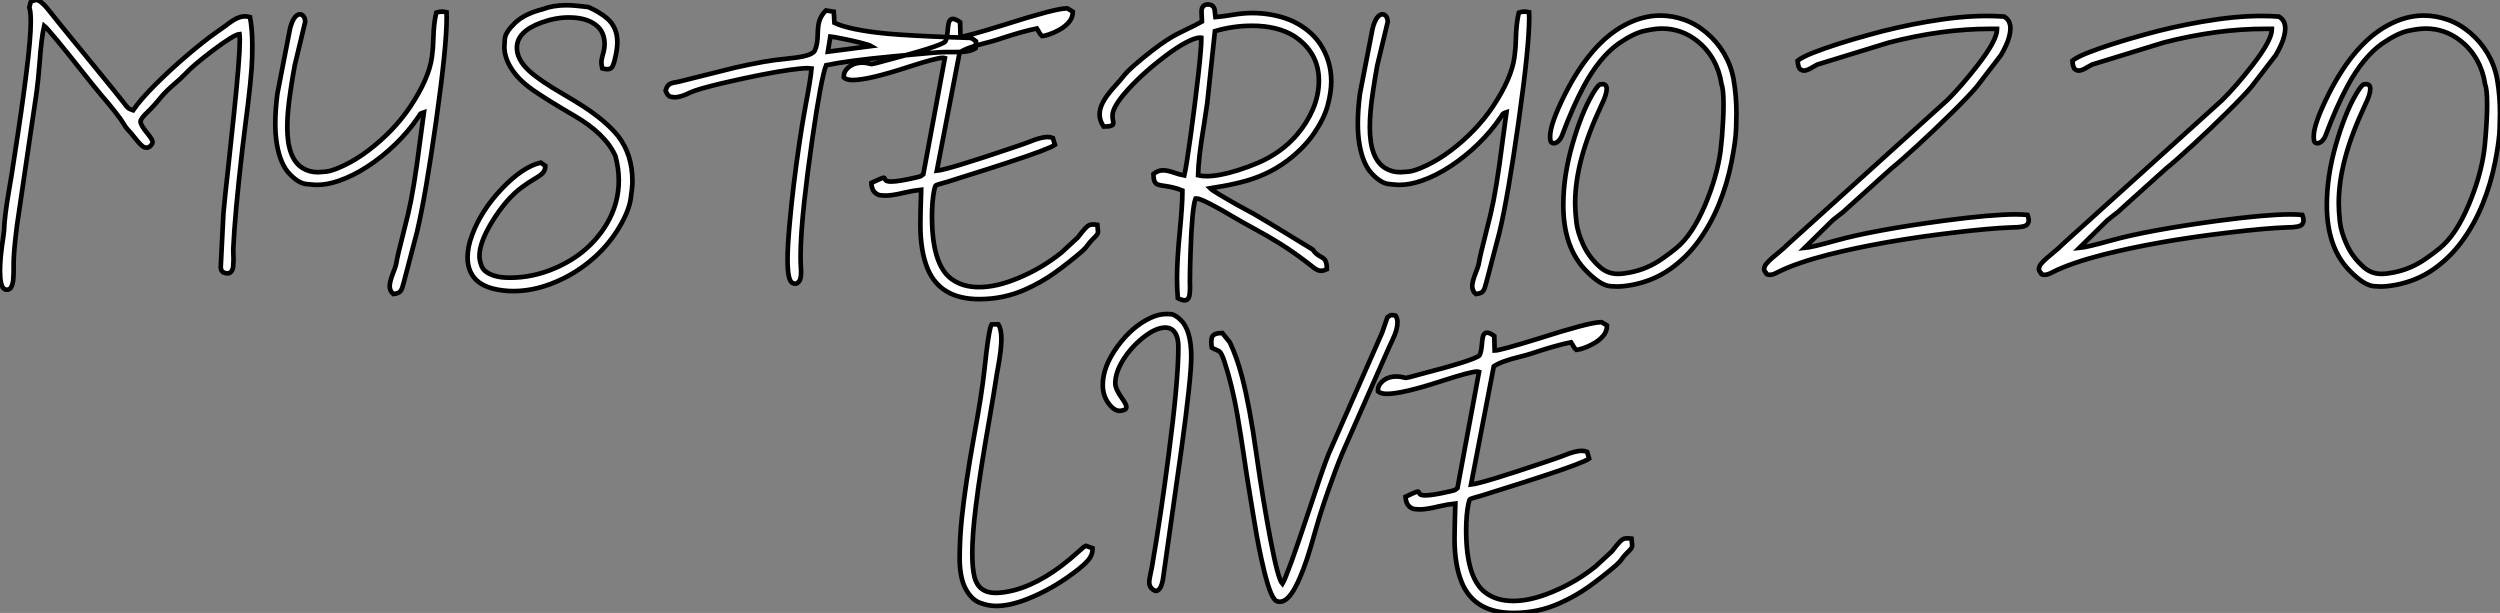 <?xml version="1.0" standalone="no"?>
<svg xmlns="http://www.w3.org/2000/svg" viewBox="2.19 -42.49 535.36 131.26"><rect x="2.19" y="-42.49" width="535.36" height="131.26" fill="#808080" stroke="none"/><path d="M3.66 19.55L3.66 19.55Q2.76 19.55 2.43 18.21L2.43 18.21Q2.19 17.09 2.19 15.53L2.19 15.53Q2.19 12.69 2.87 8.39L2.87 8.39L3.06 6.86Q3.12 3.99 4.18-2.11L4.18-2.11Q4.46-3.64 4.65-4.87L4.65-4.87Q4.84-6.21 5.17-8.26L5.17-8.26Q6.97-19.80 7.82-26.77L7.82-26.77Q8.78-34.34 8.78-37.87L8.78-37.87Q8.78-39.92 8.48-40.93L8.48-40.93Q8.67-41.84 8.74-42.01Q8.80-42.19 9.43-42.38L9.43-42.38Q9.63-42.41 9.87-42.49L9.87-42.49L9.98-42.49Q11.02-42.49 13.29-39.48L13.29-39.48Q13.64-38.99 20.84-30.19L20.84-30.19Q28.44-20.89 28.81-20.34Q29.18-19.80 29.54-19.46Q29.91-19.11 30.68-18.87L30.68-18.87Q32.27-21.19 35.49-24.40Q38.72-27.62 42.25-30.63Q45.77-33.63 48.29-35.41L48.29-35.41L50.23-36.78Q51.30-37.60 52.17-38.17L52.17-38.17Q53.51-38.99 54.66-38.99L54.66-38.99Q55.18-38.99 55.73-38.83L55.73-38.83Q56.22-36.20 56.22-32.84L56.22-32.84L56.19-30.16Q56.08-25.89 54.71-15.59L54.71-15.59Q54.36-12.93 54.11-10.72L54.11-10.72Q52.47 3.47 52.14 10.86L52.14 10.86L52.17 12.14L52.20 12.99Q52.20 13.62 52.14 14.42Q52.09 15.23 51.63 15.75L51.63 15.75Q51.35 16.05 50.89 16.05L50.89 16.05Q50.53 16.05 50.04 15.86L50.04 15.86Q49.90 15.72 49.81 15.65Q49.71 15.59 49.66 15.52Q49.60 15.45 49.55 15.27Q49.49 15.09 49.46 14.71L49.46 14.71L50.04 3.12Q50.31 0.03 51.05-6.48L51.05-6.48Q51.65-11.98 52.28-18.02L52.28-18.02Q53.54-30.02 53.54-33.91L53.54-33.91Q53.54-34.70 53.48-35.19L53.48-35.19Q52.28-35.08 47.66-31.61L47.66-31.61Q43.29-28.27 41.92-26.71L41.92-26.71Q40.80-25.57 39.59-24.55L39.59-24.55Q37.79-23.02 36.72-21.74L36.72-21.74Q35.16-19.80 33.73-18.44Q32.29-17.09 32.29-16.43L32.29-16.43Q32.29-15.70 33.85-13.81L33.85-13.81Q34.86-12.58 34.86-12.09L34.86-12.09Q34.86-11.65 34.34-11.18L34.34-11.18Q33.96-10.86 33.58-10.86L33.58-10.86Q33.41-10.86 33.06-10.96L33.06-10.96Q32.43-11.21 30.87-13.21L30.87-13.21Q30.19-14.08 29.39-14.93L29.39-14.93Q29.01-15.37 28.71-15.91L28.71-15.91Q27.48-17.96 23.90-22.09L23.90-22.09Q22.56-23.68 20.40-26.41L20.40-26.41Q12.80-36.04 11.65-36.97L11.65-36.97Q11.05-34.43 10.64-28.66L10.64-28.66Q10.39-25.46 10.04-22.83L10.04-22.83Q6.02 4.35 5.82 5.85L5.82 5.85Q5.11 11.48 5.11 13.86L5.11 13.86L5.11 15.15Q5.11 16.13 5.04 17.16Q4.98 18.18 4.66 18.87Q4.35 19.55 3.66 19.55ZM86.43 20.48L86.43 20.48Q85.64 19.82 85.64 18.79L85.64 18.79Q85.64 17.83 86.38 15.94L86.38 15.94Q86.73 15.09 86.98 14.25L86.98 14.25Q87.39 11.92 88.40 8.09L88.40 8.09L89.58 3.34Q90.81-1.80 92.12-12.14L92.12-12.14Q92.53-15.31 92.97-18.46L92.97-18.46Q92.61-18.35 92.42-18.24Q92.23-18.13 92.12-17.99Q92.01-17.86 91.92-17.66Q91.82-17.47 91.60-17.20L91.60-17.20Q89.63-14.30 86.87-11.62Q84.11-8.94 80.96-6.88Q77.82-4.81 74.70-3.75L74.70-3.75Q72.24-2.90 70.03-2.90L70.03-2.90Q69.43-2.90 67.76-3.08Q66.09-3.25 64.16-5.29Q62.23-7.33 61.50-11.51L61.50-11.51Q61.14-13.51 61.14-16.05L61.14-16.05Q61.14-18.87 61.58-22.37L61.58-22.37L64.31-36.42Q64.72-37.98 65.28-38.71Q65.84-39.43 66.39-39.43L66.39-39.43Q66.88-39.43 67.21-38.98Q67.54-38.53 67.54-37.79L67.54-37.79L65.30-28.46Q64.78-25.65 64.37-22.80L64.37-22.80Q63.71-18.46 63.71-15.26L63.71-15.26Q63.71-8.48 67.02-6.48L67.02-6.48Q68.44-5.61 70.25-5.61L70.25-5.61Q70.63-5.61 71.97-5.73Q73.31-5.85 75.88-7.07Q78.45-8.29 81.02-10.23L81.02-10.23Q86.41-14.30 89.96-19.52L89.96-19.52Q94.09-25.70 94.69-30.35L94.69-30.35Q94.96-32.40 94.99-34.23L94.99-34.23Q95.07-37.54 95.62-39.79L95.62-39.79Q96.20-40.00 96.82-40.00L96.82-40.00Q97.23-40.00 97.81-39.87L97.81-39.87L97.84-38.69Q97.84-32.51 95.59-16.60L95.59-16.60Q93.32-0.52 91.49 7.19L91.49 7.19L88.65 18.02Q88.54 18.32 88.48 18.59L88.48 18.59Q88.29 19.41 87.94 19.88Q87.58 20.34 86.43 20.48ZM112.16 19.85L112.16 19.85Q109.92 19.85 107.79 19.33L107.79 19.33Q104.92 18.57 103.62 16.84Q102.32 15.12 102.32 12.66L102.32 12.66Q102.32 10.39 103.28 7.85L103.28 7.85Q105.19 2.63 109.66-2.08Q114.13-6.78 117.99-7.66L117.99-7.66L118.97-6.97Q118.97-5.96 118.33-5.36Q117.69-4.76 116.58-4.13Q115.47-3.50 114.05-2.46L114.05-2.46Q110.61 0 107.43 5.22L107.43 5.22Q104.86 9.49 104.86 12.33L104.86 12.33Q104.86 13.37 105.38 14.62Q105.90 15.86 108.06 16.57L108.06 16.57Q109.40 16.98 111.37 16.98L111.37 16.98Q116.35 16.98 121.13 14.90L121.13 14.90Q128.30 11.79 132.07 5.55L132.07 5.55Q134.70 1.15 134.70-3.86L134.70-3.86Q134.70-6.37 133.98-9.08L133.98-9.08Q131.80-13.92 124.96-17.83L124.96-17.83Q119.30-21.14 116.35-23.19L116.35-23.19Q113.12-25.43 111.56-28.03L111.56-28.03Q110.20-30.27 110.20-32.48L110.20-32.48Q110.20-32.79 110.30-34.18Q110.41-35.57 112.44-37.54Q114.46-39.51 118.34-40.50L118.34-40.50Q120.61-41.37 123.48-41.37L123.48-41.37Q125.04-41.37 128.16-40.99L128.16-40.99Q130.51-39.95 132.10-38.64L132.10-38.64Q134.39-36.70 134.39-33.50L134.39-33.50Q134.39-32.05 133.96-30.21L133.96-30.21Q133.74-29.12 133.42-28.40Q133.11-27.67 132.29-27.67L132.29-27.67Q131.82-27.67 131.17-27.84L131.17-27.84Q130.98-28.55 130.98-29.12L130.98-29.12Q130.98-29.80 131.28-30.79L131.28-30.79Q131.66-31.94 131.66-33.22L131.66-33.22Q131.58-35.44 130.27-36.72L130.27-36.72Q128.16-38.75 124.00-38.75L124.00-38.75Q121.13-38.75 118.13-37.65L118.13-37.65Q112.88-35.74 112.88-32.27L112.88-32.27Q112.88-29.70 115.53-27.29L115.53-27.29Q117.69-25.29 122.91-22.26L122.91-22.26Q125.04-21.03 127.18-19.66L127.18-19.66Q132.07-16.46 134.56-13.34L134.56-13.34Q137.62-9.35 137.62-3.69L137.62-3.69Q137.62-2.43 137.24 0.14Q136.86 2.71 134.78 6.21Q132.70 9.71 129.61 12.51Q126.52 15.31 122.83 17.14L122.83 17.14Q117.33 19.85 112.16 19.85ZM172.51 18.27L172.51 18.27Q172.35 18.27 171.96 18.13L171.96 18.13Q170.84 17.75 170.84 13.10L170.84 13.10Q170.84 10.06 171.34 4.81L171.34 4.81Q172.02-2.71 173.33-11.59L173.33-11.59Q173.93-15.72 174.73-20.07L174.73-20.07Q175.77-25.48 175.98-27.84L175.98-27.84Q175.66-27.89 175.16-27.89L175.16-27.89Q173.93-27.89 171.17-27.51L171.17-27.51Q165.51-26.69 156.73-24.64L156.73-24.64Q151.68-23.43 150.09-22.72L150.09-22.72Q147.98-21.66 146.73-21.66L146.73-21.66Q146.40-21.66 145.78-21.78Q145.17-21.90 144.73-23.08L144.73-23.08Q145.00-24.09 145.51-24.42Q146.02-24.75 146.97-24.88L146.97-24.88L147.85-25.07Q158.05-27.64 159.69-28.03L159.69-28.03Q166.36-29.53 169.91-29.83L169.91-29.83Q171.25-29.97 172.70-30.16L172.70-30.16Q176.12-30.63 176.67-31.64L176.67-31.64Q177.30-33.03 177.30-35.25L177.30-35.25Q177.32-36.12 177.43-37.00L177.43-37.00Q177.68-38.91 179.07-40.25L179.07-40.25L180.74-39.98L180.88-37.60Q184.21-36.04 192.28-35.27L192.28-35.27Q197.09-34.84 206.01-34.51L206.01-34.51Q208.30-34.45 210.11-34.37L210.11-34.37Q210.25-34.26 210.74-33.99L210.74-33.99L211.18-33.66L211.12-32.16Q210.14-31.55 208.71-31.42L208.71-31.42Q207.57-31.34 206.34-31.34L206.34-31.34L205.02-31.34Q204.01-31.34 203.07-31.27Q202.13-31.20 201.06-31.12L201.06-31.12L193.54-30.43Q183.70-29.50 179.10-28.52L179.10-28.52Q178.04-25.79 176.20-13.15L176.20-13.15Q175.03-4.98 174.45 0.41L174.45 0.41Q173.63 7.85 173.63 12.36L173.63 12.36Q173.63 13.81 173.71 15.07L173.71 15.07L173.74 15.72Q173.74 17.14 173.35 17.71Q172.95 18.27 172.51 18.27ZM180.00-34.67L179.48-31.42L188.75-32.62Q188.29-32.89 186.36-33.37Q184.43-33.85 182.48-34.23Q180.52-34.62 180.00-34.67L180.00-34.67ZM211.89 21.57L211.89 21.57Q203.55 21.57 200.84 15.07L200.84 15.07Q199.28 11.29 199.28 5.63L199.28 5.63Q199.28 3.83 199.45-1.86L199.45-1.86Q197.72-1.67 195.84-1.23L195.84-1.23Q193.27-0.60 191.79-0.60L191.79-0.60Q191.41-0.60 190.74-0.67Q190.07-0.74 189.46-1.35Q188.86-1.97 188.78-3.31L188.78-3.31Q189.60-3.69 190.12-3.94Q190.64-4.18 190.94-4.29Q191.24-4.40 191.38-4.43L191.38-4.43Q191.52-4.43 191.57-4.38Q191.63-4.32 191.67-4.20Q191.71-4.07 191.82-3.92Q191.93-3.77 192.23-3.69Q192.53-3.61 193.05-3.61L193.05-3.61Q194.61-3.61 198.35-4.48L198.35-4.48Q199.23-4.68 199.36-4.76L199.36-4.76L199.91-5.17L204.53-30.05Q204.34-30.11 204.07-30.11L204.07-30.11Q202.78-30.11 197.01-28.25L197.01-28.25Q188.18-25.35 184.82-25.35L184.82-25.35Q183.53-25.35 182.90-25.87L182.90-25.87L182.88-26.09Q182.88-27.04 183.56-27.75L183.56-27.75Q184.79-29.07 186.87-29.07L186.87-29.07Q187.63-29.07 188.45-28.85L188.45-28.85Q188.70-28.77 188.89-28.77L188.89-28.77Q189.19-28.77 191.87-29.53L191.87-29.53Q203.52-32.54 204.61-33.58L204.61-33.58Q204.97-34.13 205.13-35.93L205.13-35.93Q205.19-36.86 205.35-37.57L205.35-37.57Q205.57-38.45 206.25-38.45L206.25-38.45Q206.80-38.45 207.79-37.73L207.79-37.73L207.87-34.62Q209.07-34.64 217.27-37.19L217.27-37.19Q228.21-40.69 230.56-40.69L230.56-40.69L230.78-40.69L231.93-39.98Q231.93-38.72 231.10-37.75Q230.26-36.78 229.07-36.12Q227.88-35.46 226.84-35.12Q225.80-34.78 225.37-34.75L225.37-34.75Q224.90-35.16 224.68-35.63L224.68-35.63Q224.57-35.88 224.22-36.39L224.22-36.39Q221.07-35.77 215.77-33.99L215.77-33.99Q214.65-33.63 213.31-33.30L213.31-33.30Q209.23-32.32 207.68-31.23L207.68-31.23L202.81-5.93Q205.24-6.18 218.78-10.77L218.78-10.77Q221.73-11.76 222.55-12.09L222.55-12.09Q225.09-13.15 226.54-13.15L226.54-13.15Q227.14-13.15 227.66-12.93L227.66-12.93L228.10-11.48Q226.84-10.58 218.20-7.74L218.20-7.74Q215.61-6.86 205.05-3.55L205.05-3.55Q202.86-2.95 202.64-2.83Q202.43-2.71 202.23-1.72L202.23-1.72Q201.77 0.63 201.77 3.88L201.77 3.88Q201.77 14.25 205.98 17.28L205.98 17.28Q208.33 19.00 211.86 19.00L211.86 19.00Q215.58 19.00 220.17 17.09L220.17 17.09Q225.34 14.96 229.50 11.59L229.50 11.59L232.97 8.39Q234.01 7.03 234.60 6.40Q235.18 5.77 235.70 5.63L235.70 5.63Q235.92 5.58 236.25 5.58L236.25 5.58Q236.66 5.58 237.18 5.66L237.18 5.66L237.32 7.08L237.29 7.36Q237.26 7.74 236.14 8.78L236.14 8.78Q235.51 9.43 235.13 9.98L235.13 9.98Q234.66 10.66 233.84 11.38L233.84 11.38Q231.14 13.70 228.16 15.85Q225.18 17.99 221.76 19.50L221.76 19.50Q217.14 21.57 211.89 21.57ZM255.88 21.82L255.88 21.82Q255.34 21.82 254.41 21.36L254.41 21.36Q254.24 19.25 254.24 17.12L254.24 17.12Q254.24 13.07 254.87 6.78L254.87 6.78Q255.39 1.23 255.39-1.15L255.39-1.15L255.39-1.70Q254.13-2.19 253.16-2.39Q252.19-2.60 251.44-2.69Q250.69-2.79 250.18-2.95Q249.68-3.12 249.44-3.62Q249.21-4.13 249.18-5.22L249.18-5.22Q250.14-6.02 251.26-6.02L251.26-6.02Q252.19-6.02 253.75-5.47L253.75-5.47Q254.76-5.11 255.80-4.92L255.80-4.92Q256.24-6.78 257.14-13.30Q258.04-19.82 258.78-26.28L258.78-26.28Q259.44-32.10 259.44-34.02L259.44-34.02L259.44-34.40L259.19-34.43Q258.13-34.43 256.16-33.39Q254.19-32.35 251.70-30.46L251.70-30.46Q246.18-26.28 242.76-22.18L242.76-22.18Q240.43-19.36 240.43-17.75L240.43-17.75Q240.43-17.14 240.52-16.73L240.52-16.73Q240.60-16.43 240.60-16.21L240.60-16.21Q240.60-16.11 240.56-15.90Q240.52-15.70 240.06-15.54Q239.61-15.39 238.52-15.39L238.52-15.39Q237.67-16.65 237.67-17.96L237.67-17.96Q237.67-19.14 238.23-20.29Q238.79-21.44 239.64-22.50Q240.49-23.57 241.31-24.46Q242.13-25.35 242.68-26.06L242.68-26.06Q243.52-27.15 245.29-28.68Q247.05-30.21 248.92-31.65Q250.80-33.09 252.03-33.88L252.03-33.88Q253.09-34.59 254.20-35.16Q255.31-35.74 256.40-36.26L256.40-36.26Q258.02-37.00 259.57-37.87L259.57-37.87L259.57-38.23Q259.57-38.61 259.53-39.05Q259.49-39.48 259.49-39.87L259.49-39.87Q259.49-40.00 259.51-40.35Q259.52-40.69 259.78-41.07Q260.04-41.45 260.72-41.54L260.72-41.54Q261.49-41.54 261.84-41.23Q262.20-40.93 262.29-40.40Q262.39-39.87 262.42-39.18L262.42-39.18Q262.42-38.99 262.45-38.83L262.45-38.83Q264.20-38.99 265.67-39.24L265.67-39.24Q268.32-39.70 270.35-39.70L270.35-39.70Q271.41-39.70 272.64-39.59L272.64-39.59Q277.05-39.13 280.12-37.38Q283.20-35.63 284.95-32.98L284.95-32.98Q287.27-29.42 287.27-25.05L287.27-25.05Q287.27-22.80 286.52-19.96Q285.77-17.12 283.57-13.92Q281.37-10.72 277.84-8.07L277.84-8.07Q275.52-6.34 273-5.21Q270.48-4.07 267.60-3.38Q264.71-2.68 261.35-2.16L261.35-2.16Q261.79-1.72 263.46-0.74L263.46-0.74Q266.93 1.34 270.68 3.31L270.68 3.31Q272.26 4.18 283.31 10.96L283.31 10.96Q283.94 11.92 285.00 12.47L285.00 12.47Q285.39 12.66 285.69 12.91L285.69 12.91Q286.34 13.45 286.34 15.18L286.34 15.18Q285.61 15.50 285.06 15.50L285.06 15.50Q284.24 15.50 283.17 14.55L283.17 14.55Q279.43 11.62 276.17 9.60L276.17 9.60Q273.66 8.04 271.03 6.62L271.03 6.62Q268.76 5.41 265.37 3.42L265.37 3.42Q264.06 2.60 261.71 1.37L261.71 1.37Q259.11 0 258.37 0L258.37 0L258.21 0.03Q257.44 2.11 257.14 11.46L257.14 11.46Q257.00 15.04 257.00 17.96L257.00 17.96L257.03 18.87Q257.03 19.71 256.94 20.56Q256.84 21.41 256.29 21.74L256.29 21.74Q256.13 21.82 255.88 21.82ZM260.56-4.76L260.56-4.76Q263.21-4.76 267.15-5.99L267.15-5.99Q269.53-6.73 271.55-7.60L271.55-7.60Q276.58-9.76 279.89-13.59L279.89-13.59Q282.08-16.16 283.34-19.09L283.34-19.09Q284.62-22.12 284.62-25.24L284.62-25.24Q284.62-31.23 279.37-34.73L279.37-34.73Q275.79-36.97 270.29-36.97L270.29-36.97Q266.27-36.97 262.36-35.82L262.36-35.82L260.70-20.29Q260.39-18.10 259.98-15.56L259.98-15.56Q258.81-8.56 258.75-4.95L258.75-4.95Q259.57-4.76 260.56-4.76ZM318.25 20.48L318.25 20.48Q317.46 19.82 317.46 18.79L317.46 18.79Q317.46 17.83 318.20 15.94L318.20 15.94Q318.55 15.09 318.80 14.25L318.80 14.25Q319.21 11.92 320.22 8.09L320.22 8.09L321.40 3.34Q322.63-1.80 323.94-12.14L323.94-12.14Q324.35-15.31 324.79-18.46L324.79-18.46Q324.43-18.35 324.24-18.24Q324.05-18.13 323.94-17.99Q323.83-17.86 323.74-17.66Q323.64-17.47 323.42-17.20L323.42-17.20Q321.45-14.30 318.69-11.62Q315.93-8.94 312.79-6.88Q309.64-4.81 306.52-3.75L306.52-3.75Q304.06-2.90 301.85-2.90L301.85-2.90Q301.25-2.90 299.58-3.08Q297.91-3.25 295.98-5.29Q294.05-7.33 293.32-11.51L293.32-11.51Q292.96-13.51 292.96-16.05L292.96-16.05Q292.96-18.87 293.40-22.37L293.40-22.37L296.13-36.42Q296.54-37.98 297.10-38.71Q297.66-39.43 298.21-39.43L298.21-39.43Q298.70-39.43 299.03-38.98Q299.36-38.53 299.36-37.79L299.36-37.79L297.12-28.46Q296.60-25.65 296.19-22.80L296.19-22.80Q295.53-18.46 295.53-15.26L295.53-15.26Q295.53-8.48 298.84-6.48L298.84-6.48Q300.26-5.61 302.07-5.61L302.07-5.61Q302.45-5.61 303.79-5.73Q305.13-5.85 307.70-7.07Q310.27-8.29 312.84-10.23L312.84-10.23Q318.23-14.30 321.78-19.52L321.78-19.52Q325.91-25.70 326.51-30.35L326.51-30.35Q326.79-32.40 326.81-34.23L326.81-34.23Q326.89-37.54 327.44-39.79L327.44-39.79Q328.02-40.00 328.64-40.00L328.64-40.00Q329.05-40.00 329.63-39.87L329.63-39.87L329.66-38.69Q329.66-32.51 327.41-16.60L327.41-16.60Q325.14-0.52 323.31 7.19L323.31 7.19L320.47 18.02Q320.36 18.32 320.30 18.59L320.30 18.59Q320.11 19.41 319.76 19.88Q319.40 20.34 318.25 20.48ZM348.44 18.87L348.44 18.87Q347.98 18.87 346.96 18.79L346.96 18.79Q344.91 18.57 342.07 15.72L342.07 15.72Q336.96 10.72 336.96 1.42L336.96 1.42Q336.96-4.79 338.90-11.53Q340.84-18.27 343.19-22.29L343.19-22.29Q344.20-24.04 344.80-24.42L344.80-24.42Q345.11-24.47 345.35-24.47L345.35-24.47Q346.25-24.47 346.25-23.43L346.25-23.43Q346.25-22.23 345.13-19.99L345.13-19.99Q342.26-13.86 340.88-8.71Q339.50-3.55 339.50 1.04L339.50 1.04Q339.50 2.60 339.75 4.94Q339.99 7.27 341.28 10.02Q342.56 12.77 345.02 14.88L345.02 14.88Q346.61 16.16 348.63 16.16L348.63 16.16Q349.78 16.16 351.23 15.86L351.23 15.86Q354.95 15.15 358.15 12.91L358.15 12.91Q360.06 11.57 361.10 10.69L361.10 10.69Q364.57 7.90 367.34 1.37L367.34 1.37Q369.88-4.65 370.64-10.20L370.64-10.20Q370.78-11.27 370.95-13.26L370.95-13.26Q371.27-17.20 371.27-20.13L371.27-20.13Q371.27-23.35 370.84-24.47L370.84-24.47Q370.43-27.29 369.09-29.67Q367.75-32.05 365.64-33.71L365.64-33.71Q362.30-36.37 358.09-36.37L358.09-36.37Q356.64-36.37 354.35-35.88Q352.05-35.38 348.77-33.14L348.77-33.14Q344.70-30.21 341.41-24.14L341.41-24.14Q339.01-19.69 336.66-13.40L336.66-13.40Q336.33-12.61 335.75-12.14L335.75-12.14Q335.32-11.81 334.93-11.81L334.93-11.81Q334.80-11.81 334.47-11.95Q334.14-12.09 334.14-13.29L334.14-13.29Q334.14-15.97 337.39-22.45L337.39-22.45Q342.89-33.25 350.03-37.08L350.03-37.08Q353.86-39.16 357.74-39.16L357.74-39.16Q360.25-39.16 362.80-38.28Q365.34-37.41 367.62-35.48Q369.91-33.55 371.41-30.98Q372.91-28.41 373.43-25.48L373.43-25.48Q374.04-22.01 374.04-18.18L374.04-18.18Q374.04-17.58 373.97-15.00Q373.90-12.41 372.98-7.77Q372.07-3.12 370.30 1.22Q368.54 5.55 365.91 9.15Q363.29 12.74 359.76 15.19Q356.23 17.64 351.78 18.51L351.78 18.51Q349.86 18.87 348.44 18.87ZM381.39 16.35L381.39 16.35L381.14 16.35Q380.49 16.35 380.38 16.05L380.38 16.05L380.35 15.91Q379.97 15.53 379.97 15.09L379.97 15.09Q379.97 14.90 380.13 14.49L380.13 14.49Q380.41 13.75 382.87 11.76L382.87 11.76Q384.15 10.72 385.41 9.49L385.41 9.49L419.23-21.08Q422.30-24.14 425.71-28.55L425.71-28.55Q429.84-33.88 429.84-36.20L429.84-36.20L429.84-36.31L428.42-36.31Q418.03-36.31 406.63-33.36L406.63-33.36L391.34-28.66Q390.99-28.49 390.50-28.19L390.50-28.19Q389.21-27.37 388.50-27.37L388.50-27.37Q388.12-27.37 387.69-27.66Q387.27-27.95 387.13-29.48L387.13-29.48Q388.04-30.24 390.55-31.23L390.55-31.23Q395.23-33.06 402.47-35.05L402.47-35.05Q408.54-36.75 414.89-37.84L414.89-37.84Q421.94-39.07 427.66-39.07L427.66-39.07Q429.54-39.07 431.35-38.94L431.35-38.94Q432.71-38.17 432.71-36.39L432.71-36.39Q432.71-35.74 432.48-34.75Q432.25-33.77 431.70-32.61Q431.16-31.45 430.66-30.65L430.66-30.65L425.50-23.93Q423.96-22.09 420.33-18.50Q416.69-14.90 412.92-11.43Q409.14-7.96 407.26-6.45L407.26-6.45L397.88 2.00Q396.89 2.98 395.94 3.64L395.94 3.64Q395.31 4.10 394.63 4.68L394.63 4.68L388.61 10.61Q390.17 10.47 395.36 9.02L395.36 9.02Q403.24 6.81 418.52 4.76L418.52 4.76Q428.70 3.42 433.81 3.42L433.81 3.42Q435.29 3.42 436.38 3.53L436.38 3.53Q436.63 4.21 436.63 4.68L436.63 4.68Q436.63 5.11 436.35 5.52L436.35 5.52Q435.91 6.21 433.07 6.21L433.07 6.21Q428.50 6.37 420.49 7.33L420.49 7.33Q405.40 9.11 393.78 12.03L393.78 12.03Q386.94 13.78 382.98 15.75L382.98 15.75Q382.07 16.27 381.39 16.35ZM440.23 16.35L440.23 16.35L439.99 16.35Q439.33 16.35 439.22 16.05L439.22 16.05L439.20 15.91Q438.81 15.53 438.81 15.09L438.81 15.09Q438.81 14.90 438.98 14.49L438.98 14.49Q439.25 13.75 441.71 11.76L441.71 11.76Q443.00 10.72 444.25 9.49L444.25 9.49L478.08-21.08Q481.14-24.14 484.56-28.55L484.56-28.55Q488.69-33.88 488.69-36.20L488.69-36.20L488.69-36.31L487.27-36.31Q476.88-36.31 465.47-33.36L465.47-33.36L450.19-28.66Q449.83-28.49 449.34-28.19L449.34-28.19Q448.05-27.37 447.34-27.37L447.34-27.37Q446.96-27.37 446.54-27.66Q446.11-27.95 445.98-29.48L445.98-29.48Q446.88-30.24 449.39-31.23L449.39-31.23Q454.07-33.06 461.32-35.05L461.32-35.05Q467.39-36.75 473.73-37.84L473.73-37.84Q480.79-39.07 486.50-39.07L486.50-39.07Q488.39-39.07 490.19-38.94L490.19-38.94Q491.56-38.17 491.56-36.39L491.56-36.39Q491.56-35.74 491.33-34.75Q491.09-33.77 490.55-32.61Q490-31.45 489.51-30.65L489.51-30.65L484.34-23.93Q482.81-22.09 479.17-18.50Q475.54-14.90 471.76-11.43Q467.99-7.96 466.10-6.45L466.10-6.45L456.72 2.00Q455.74 2.98 454.78 3.64L454.78 3.64Q454.15 4.10 453.47 4.68L453.47 4.68L447.45 10.61Q449.01 10.47 454.21 9.02L454.21 9.02Q462.08 6.81 477.37 4.76L477.37 4.76Q487.54 3.42 492.65 3.42L492.65 3.42Q494.13 3.42 495.22 3.53L495.22 3.53Q495.47 4.21 495.47 4.68L495.47 4.68Q495.47 5.11 495.20 5.52L495.20 5.52Q494.76 6.21 491.91 6.21L491.91 6.21Q487.35 6.37 479.34 7.33L479.34 7.33Q464.24 9.11 452.62 12.03L452.62 12.03Q445.79 13.78 441.82 15.75L441.82 15.75Q440.92 16.27 440.23 16.35ZM511.96 18.87L511.96 18.87Q511.49 18.87 510.48 18.79L510.48 18.79Q508.43 18.57 505.59 15.72L505.59 15.72Q500.47 10.72 500.47 1.42L500.47 1.42Q500.47-4.79 502.41-11.53Q504.36-18.27 506.71-22.29L506.71-22.29Q507.72-24.04 508.32-24.42L508.32-24.42Q508.62-24.47 508.87-24.47L508.87-24.47Q509.77-24.47 509.77-23.43L509.77-23.43Q509.77-22.23 508.65-19.99L508.65-19.99Q505.78-13.86 504.40-8.71Q503.02-3.55 503.02 1.04L503.02 1.04Q503.02 2.60 503.26 4.94Q503.51 7.27 504.79 10.02Q506.08 12.77 508.54 14.88L508.54 14.88Q510.13 16.16 512.15 16.16L512.15 16.16Q513.30 16.16 514.75 15.86L514.75 15.86Q518.46 15.15 521.66 12.91L521.66 12.91Q523.58 11.57 524.62 10.69L524.62 10.69Q528.09 7.90 530.85 1.37L530.85 1.37Q533.39-4.65 534.16-10.20L534.16-10.20Q534.30-11.27 534.46-13.26L534.46-13.26Q534.79-17.20 534.79-20.13L534.79-20.13Q534.79-23.35 534.35-24.47L534.35-24.47Q533.94-27.29 532.60-29.67Q531.26-32.05 529.16-33.71L529.16-33.71Q525.82-36.37 521.61-36.37L521.61-36.37Q520.16-36.37 517.86-35.88Q515.57-35.38 512.29-33.14L512.29-33.14Q508.21-30.21 504.93-24.14L504.93-24.14Q502.52-19.69 500.17-13.40L500.17-13.40Q499.84-12.61 499.27-12.14L499.27-12.14Q498.83-11.81 498.45-11.81L498.45-11.81Q498.31-11.81 497.98-11.95Q497.66-12.09 497.66-13.29L497.66-13.29Q497.66-15.97 500.91-22.45L500.91-22.45Q506.41-33.25 513.54-37.08L513.54-37.08Q517.37-39.16 521.25-39.16L521.25-39.16Q523.77-39.16 526.31-38.28Q528.86-37.41 531.14-35.48Q533.42-33.55 534.93-30.98Q536.43-28.41 536.95-25.48L536.95-25.48Q537.55-22.01 537.55-18.18L537.55-18.18Q537.55-17.58 537.48-15.00Q537.41-12.41 536.50-7.77Q535.58-3.12 533.82 1.22Q532.05 5.55 529.43 9.15Q526.80 12.74 523.28 15.19Q519.75 17.64 515.29 18.51L515.29 18.51Q513.38 18.87 511.96 18.87Z" fill="white" stroke="black" transform="scale(1,1)"/><path d="M215.51 87.27L215.51 87.27Q213.81 87.27 212.04 86.60Q210.26 85.93 209.02 83.69Q207.77 81.45 207.69 77.37L207.69 77.37Q207.69 72.94 208.15 68.49L208.15 68.49Q208.89 61.35 210.81 50.71L210.81 50.71Q212.45 41.80 212.97 36.93L212.97 36.93Q213.16 35.07 213.43 32.88L213.43 32.88Q214.09 27.63 214.53 26.98L214.53 26.98L215.95 26.95Q216.63 27.93 216.63 30.07L216.63 30.07Q216.63 32.25 215.95 36.00L215.95 36.00Q215.76 36.90 215.67 37.53L215.67 37.53Q215.10 41.28 214.17 46.66L214.17 46.66Q212.09 58.42 211.16 65.91L211.16 65.91Q210.40 72.04 210.40 76.11L210.40 76.11Q210.40 79.07 210.86 81.06L210.86 81.06Q211.74 84.48 215.40 84.48L215.40 84.48Q217.07 84.48 219.34 83.91L219.34 83.91Q225.98 82.16 233.09 75.68L233.09 75.68Q234.40 74.47 234.73 74.39L234.73 74.39L236.15 74.91L236.15 75.16Q236.15 76.06 235.61 76.93L235.61 76.93Q234.79 78.25 232.00 80.27L232.00 80.27L231.89 80.35Q227.35 83.74 222.24 85.77L222.24 85.77Q218.46 87.27 215.51 87.27ZM249.69 84.07L249.69 84.07Q248.29 83.55 248.29 82.16L248.29 82.16Q248.29 81.53 248.87 78.93L248.87 78.93Q250.78 67.86 252.42 55.14L252.42 55.14Q254.53 39.09 254.53 31.87L254.53 31.87Q254.53 30.18 254.06 29.19L254.06 29.19Q253.35 27.66 251.74 27.66L251.74 27.66Q249.55 27.66 246.65 30.07L246.65 30.07Q244.30 32.01 242.72 34.55L242.72 34.55Q241.02 37.31 241.02 39.58L241.02 39.58Q241.02 40.81 242.50 42.86L242.50 42.86Q243.40 44.15 243.40 44.64L243.40 44.64Q243.40 44.81 243.28 45.05Q243.15 45.30 242.28 45.46L242.28 45.46L241.98 45.49Q240.78 45.49 239.63 43.96L239.63 43.96Q238.34 42.26 238.34 39.94L238.34 39.94Q238.34 36.00 241.54 31.63L241.54 31.63Q244.66 27.41 248.51 25.61L248.51 25.61Q250.29 24.76 251.90 24.76L251.90 24.76Q251.99 24.76 252.89 24.79Q253.79 24.82 255.05 26.05L255.05 26.05Q257.29 28.24 257.29 33.92L257.29 33.92Q257.29 38.33 255.21 53.53L255.21 53.53L251.22 81.61Q250.78 84.02 249.69 84.07ZM276.27 86.37L276.27 86.37Q275.91 86.37 275.56 86.23L275.56 86.23Q274.35 85.68 272.93 79.89L272.93 79.89Q271.73 75.02 270.76 68.98Q269.79 62.93 269.73 62.69L269.73 62.69Q269.13 59.13 268.56 55.14L268.56 55.14Q267.90 50.66 267.13 46.17L267.13 46.17Q266.07 40.10 264.40 34.96L264.40 34.96Q263.80 33.13 263.33 32.77L263.33 32.77Q263.09 32.61 262.72 32.47Q262.35 32.34 261.69 31.95L261.69 31.95Q261.58 31.30 261.58 30.78L261.58 30.78Q261.58 30.42 261.67 29.93Q261.75 29.44 262.25 29.14Q262.76 28.84 263.77 28.84L263.77 28.84L263.96 28.84L265.55 30.83Q267.05 33.95 268.17 38.22L268.17 38.22Q269.84 44.70 271.21 54.57L271.21 54.57Q272.71 65.01 274.27 73.13L274.27 73.13Q275.86 81.50 276.81 82.54L276.81 82.54Q277.91 80.68 282.39 67.17L282.39 67.17Q285.40 58.01 286.69 54.76L286.69 54.76L298.17 28.73L299.29 25.47L299.40 25.39Q299.92 24.98 300.19 24.98L300.19 24.98Q300.55 24.98 301.04 25.09L301.04 25.09Q301.45 25.72 301.45 26.51L301.45 26.51Q301.45 27.69 300.88 29.16L300.88 29.16Q300.47 30.15 299.51 32.20L299.51 32.20L290.49 52.63Q288.98 55.99 287.70 59.57L287.70 59.57Q285.37 65.94 284.12 70.32L284.12 70.32Q283.57 72.31 282.88 74.61L282.88 74.61Q281.30 80.00 279.62 83.18Q277.94 86.37 276.27 86.37ZM326.28 88.77L326.28 88.77Q317.94 88.77 315.23 82.27L315.23 82.27Q313.67 78.49 313.67 72.83L313.67 72.83Q313.67 71.03 313.84 65.34L313.84 65.34Q312.12 65.53 310.23 65.97L310.23 65.97Q307.66 66.60 306.18 66.60L306.18 66.60Q305.80 66.60 305.13 66.53Q304.46 66.46 303.86 65.85Q303.26 65.23 303.17 63.89L303.17 63.89Q303.99 63.51 304.51 63.26Q305.03 63.02 305.33 62.91Q305.63 62.80 305.77 62.77L305.77 62.77Q305.91 62.77 305.96 62.83Q306.02 62.88 306.06 63.00Q306.10 63.13 306.21 63.28Q306.32 63.43 306.62 63.51Q306.92 63.59 307.44 63.59L307.44 63.59Q309.00 63.59 312.74 62.72L312.74 62.72Q313.62 62.52 313.76 62.44L313.76 62.44L314.30 62.03L318.92 37.15Q318.73 37.09 318.46 37.09L318.46 37.09Q317.17 37.09 311.40 38.95L311.40 38.95Q302.57 41.85 299.21 41.85L299.21 41.85Q297.92 41.85 297.29 41.33L297.29 41.33L297.27 41.11Q297.27 40.16 297.95 39.45L297.95 39.45Q299.18 38.13 301.26 38.13L301.26 38.13Q302.03 38.13 302.85 38.35L302.85 38.35Q303.09 38.43 303.28 38.43L303.28 38.43Q303.58 38.43 306.26 37.67L306.26 37.67Q317.91 34.66 319.01 33.62L319.01 33.62Q319.36 33.08 319.53 31.27L319.53 31.27Q319.58 30.34 319.74 29.63L319.74 29.63Q319.96 28.75 320.65 28.75L320.65 28.75Q321.19 28.75 322.18 29.47L322.18 29.47L322.26 32.58Q323.46 32.56 331.67 30.01L331.67 30.01Q342.60 26.51 344.96 26.51L344.96 26.51L345.17 26.51L346.32 27.22Q346.32 28.48 345.49 29.45Q344.65 30.42 343.46 31.08Q342.28 31.74 341.24 32.08Q340.20 32.42 339.76 32.45L339.76 32.45Q339.29 32.04 339.08 31.57L339.08 31.57Q338.97 31.33 338.61 30.81L338.61 30.81Q335.47 31.43 330.16 33.21L330.16 33.21Q329.04 33.57 327.70 33.90L327.70 33.90Q323.63 34.88 322.07 35.97L322.07 35.97L317.20 61.27Q319.63 61.02 333.17 56.43L333.17 56.43Q336.12 55.44 336.94 55.11L336.94 55.11Q339.49 54.05 340.94 54.05L340.94 54.05Q341.54 54.05 342.06 54.27L342.06 54.27L342.49 55.72Q341.24 56.62 332.60 59.46L332.60 59.46Q330.00 60.34 319.44 63.65L319.44 63.65Q317.26 64.25 317.04 64.37Q316.82 64.49 316.63 65.48L316.63 65.48Q316.16 67.83 316.16 71.08L316.16 71.08Q316.16 81.45 320.37 84.48L320.37 84.48Q322.72 86.20 326.25 86.20L326.25 86.20Q329.97 86.20 334.56 84.29L334.56 84.29Q339.73 82.16 343.89 78.79L343.89 78.79L347.36 75.59Q348.40 74.23 348.99 73.60Q349.58 72.97 350.10 72.83L350.10 72.83Q350.31 72.78 350.64 72.78L350.64 72.78Q351.05 72.78 351.57 72.86L351.57 72.86L351.71 74.28L351.68 74.56Q351.65 74.94 350.53 75.98L350.53 75.98Q349.90 76.63 349.52 77.18L349.52 77.18Q349.06 77.86 348.24 78.58L348.24 78.58Q345.53 80.90 342.55 83.05Q339.57 85.19 336.15 86.70L336.15 86.70Q331.53 88.77 326.28 88.77Z" fill="white" stroke="black" transform="scale(1,1)"/></svg>